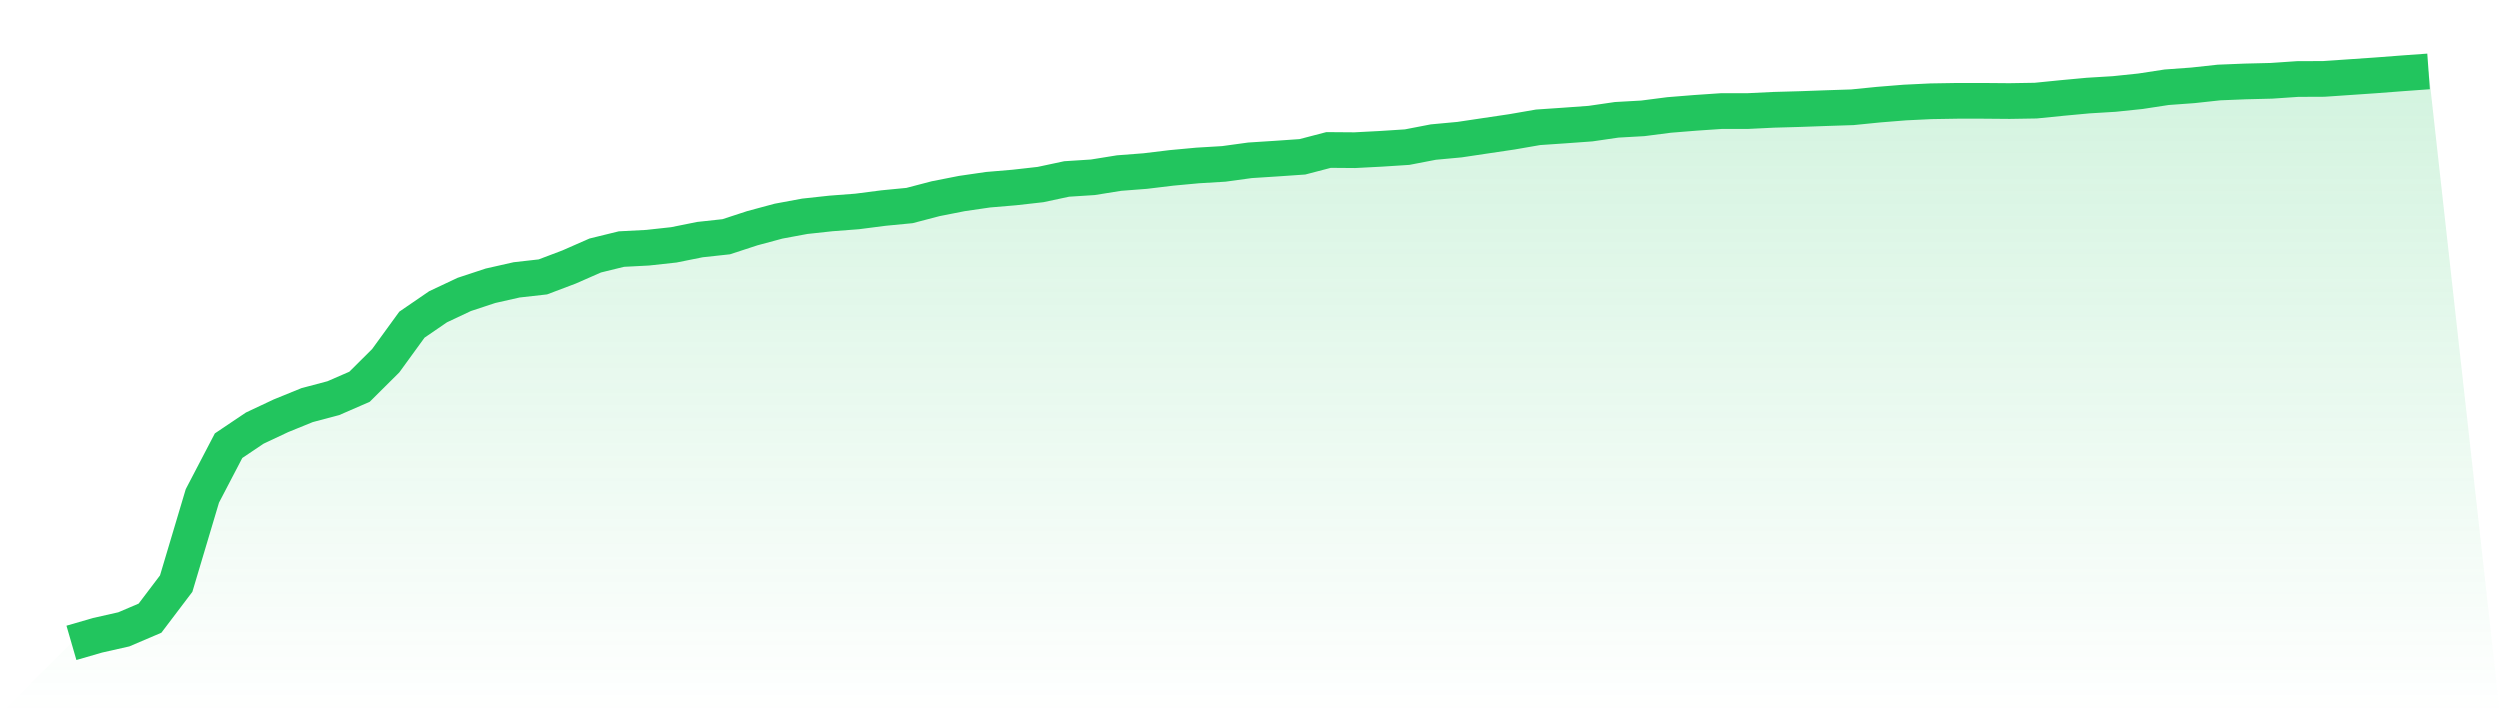 <svg viewBox="0 0 140 40" xmlns="http://www.w3.org/2000/svg">
<defs>
<linearGradient id="gradient" x1="0" x2="0" y1="0" y2="1">
<stop offset="0%" stop-color="#22c55e" stop-opacity="0.2"/>
<stop offset="100%" stop-color="#22c55e" stop-opacity="0"/>
</linearGradient>
</defs>
<path d="M4,36 L4,36 L5.467,35.575 L6.933,35.244 L8.4,34.618 L9.867,32.682 L11.333,27.77 L12.8,24.959 L14.267,23.973 L15.733,23.283 L17.2,22.686 L18.667,22.297 L20.133,21.659 L21.6,20.201 L23.067,18.182 L24.533,17.178 L26,16.487 L27.467,16.003 L28.933,15.672 L30.4,15.507 L31.867,14.952 L33.333,14.308 L34.8,13.948 L36.267,13.872 L37.733,13.712 L39.2,13.417 L40.667,13.258 L42.133,12.779 L43.6,12.384 L45.067,12.112 L46.533,11.953 L48,11.841 L49.467,11.652 L50.933,11.51 L52.4,11.126 L53.867,10.837 L55.333,10.624 L56.8,10.5 L58.267,10.335 L59.733,10.022 L61.2,9.928 L62.667,9.692 L64.133,9.579 L65.6,9.402 L67.067,9.266 L68.533,9.178 L70,8.977 L71.467,8.883 L72.933,8.782 L74.4,8.399 L75.867,8.41 L77.333,8.334 L78.8,8.239 L80.267,7.956 L81.733,7.82 L83.2,7.601 L84.667,7.383 L86.133,7.129 L87.6,7.029 L89.067,6.923 L90.533,6.71 L92,6.627 L93.467,6.438 L94.933,6.32 L96.4,6.22 L97.867,6.22 L99.333,6.149 L100.8,6.108 L102.267,6.055 L103.733,6.007 L105.2,5.86 L106.667,5.742 L108.133,5.671 L109.6,5.647 L111.067,5.647 L112.533,5.659 L114,5.635 L115.467,5.488 L116.933,5.352 L118.4,5.263 L119.867,5.11 L121.333,4.886 L122.8,4.779 L124.267,4.62 L125.733,4.561 L127.2,4.525 L128.667,4.425 L130.133,4.419 L131.6,4.319 L133.067,4.218 L134.533,4.106 L136,4 L140,40 L0,40 z" fill="url(#gradient)"/>
<path d="M4,36 L4,36 L5.467,35.575 L6.933,35.244 L8.4,34.618 L9.867,32.682 L11.333,27.77 L12.8,24.959 L14.267,23.973 L15.733,23.283 L17.2,22.686 L18.667,22.297 L20.133,21.659 L21.6,20.201 L23.067,18.182 L24.533,17.178 L26,16.487 L27.467,16.003 L28.933,15.672 L30.4,15.507 L31.867,14.952 L33.333,14.308 L34.8,13.948 L36.267,13.872 L37.733,13.712 L39.2,13.417 L40.667,13.258 L42.133,12.779 L43.6,12.384 L45.067,12.112 L46.533,11.953 L48,11.841 L49.467,11.652 L50.933,11.51 L52.4,11.126 L53.867,10.837 L55.333,10.624 L56.8,10.5 L58.267,10.335 L59.733,10.022 L61.2,9.928 L62.667,9.692 L64.133,9.579 L65.6,9.402 L67.067,9.266 L68.533,9.178 L70,8.977 L71.467,8.883 L72.933,8.782 L74.4,8.399 L75.867,8.41 L77.333,8.334 L78.8,8.239 L80.267,7.956 L81.733,7.82 L83.2,7.601 L84.667,7.383 L86.133,7.129 L87.6,7.029 L89.067,6.923 L90.533,6.71 L92,6.627 L93.467,6.438 L94.933,6.32 L96.4,6.22 L97.867,6.22 L99.333,6.149 L100.8,6.108 L102.267,6.055 L103.733,6.007 L105.2,5.86 L106.667,5.742 L108.133,5.671 L109.6,5.647 L111.067,5.647 L112.533,5.659 L114,5.635 L115.467,5.488 L116.933,5.352 L118.4,5.263 L119.867,5.11 L121.333,4.886 L122.8,4.779 L124.267,4.62 L125.733,4.561 L127.2,4.525 L128.667,4.425 L130.133,4.419 L131.6,4.319 L133.067,4.218 L134.533,4.106 L136,4" fill="none" stroke="#22c55e" stroke-width="2"/>
</svg>